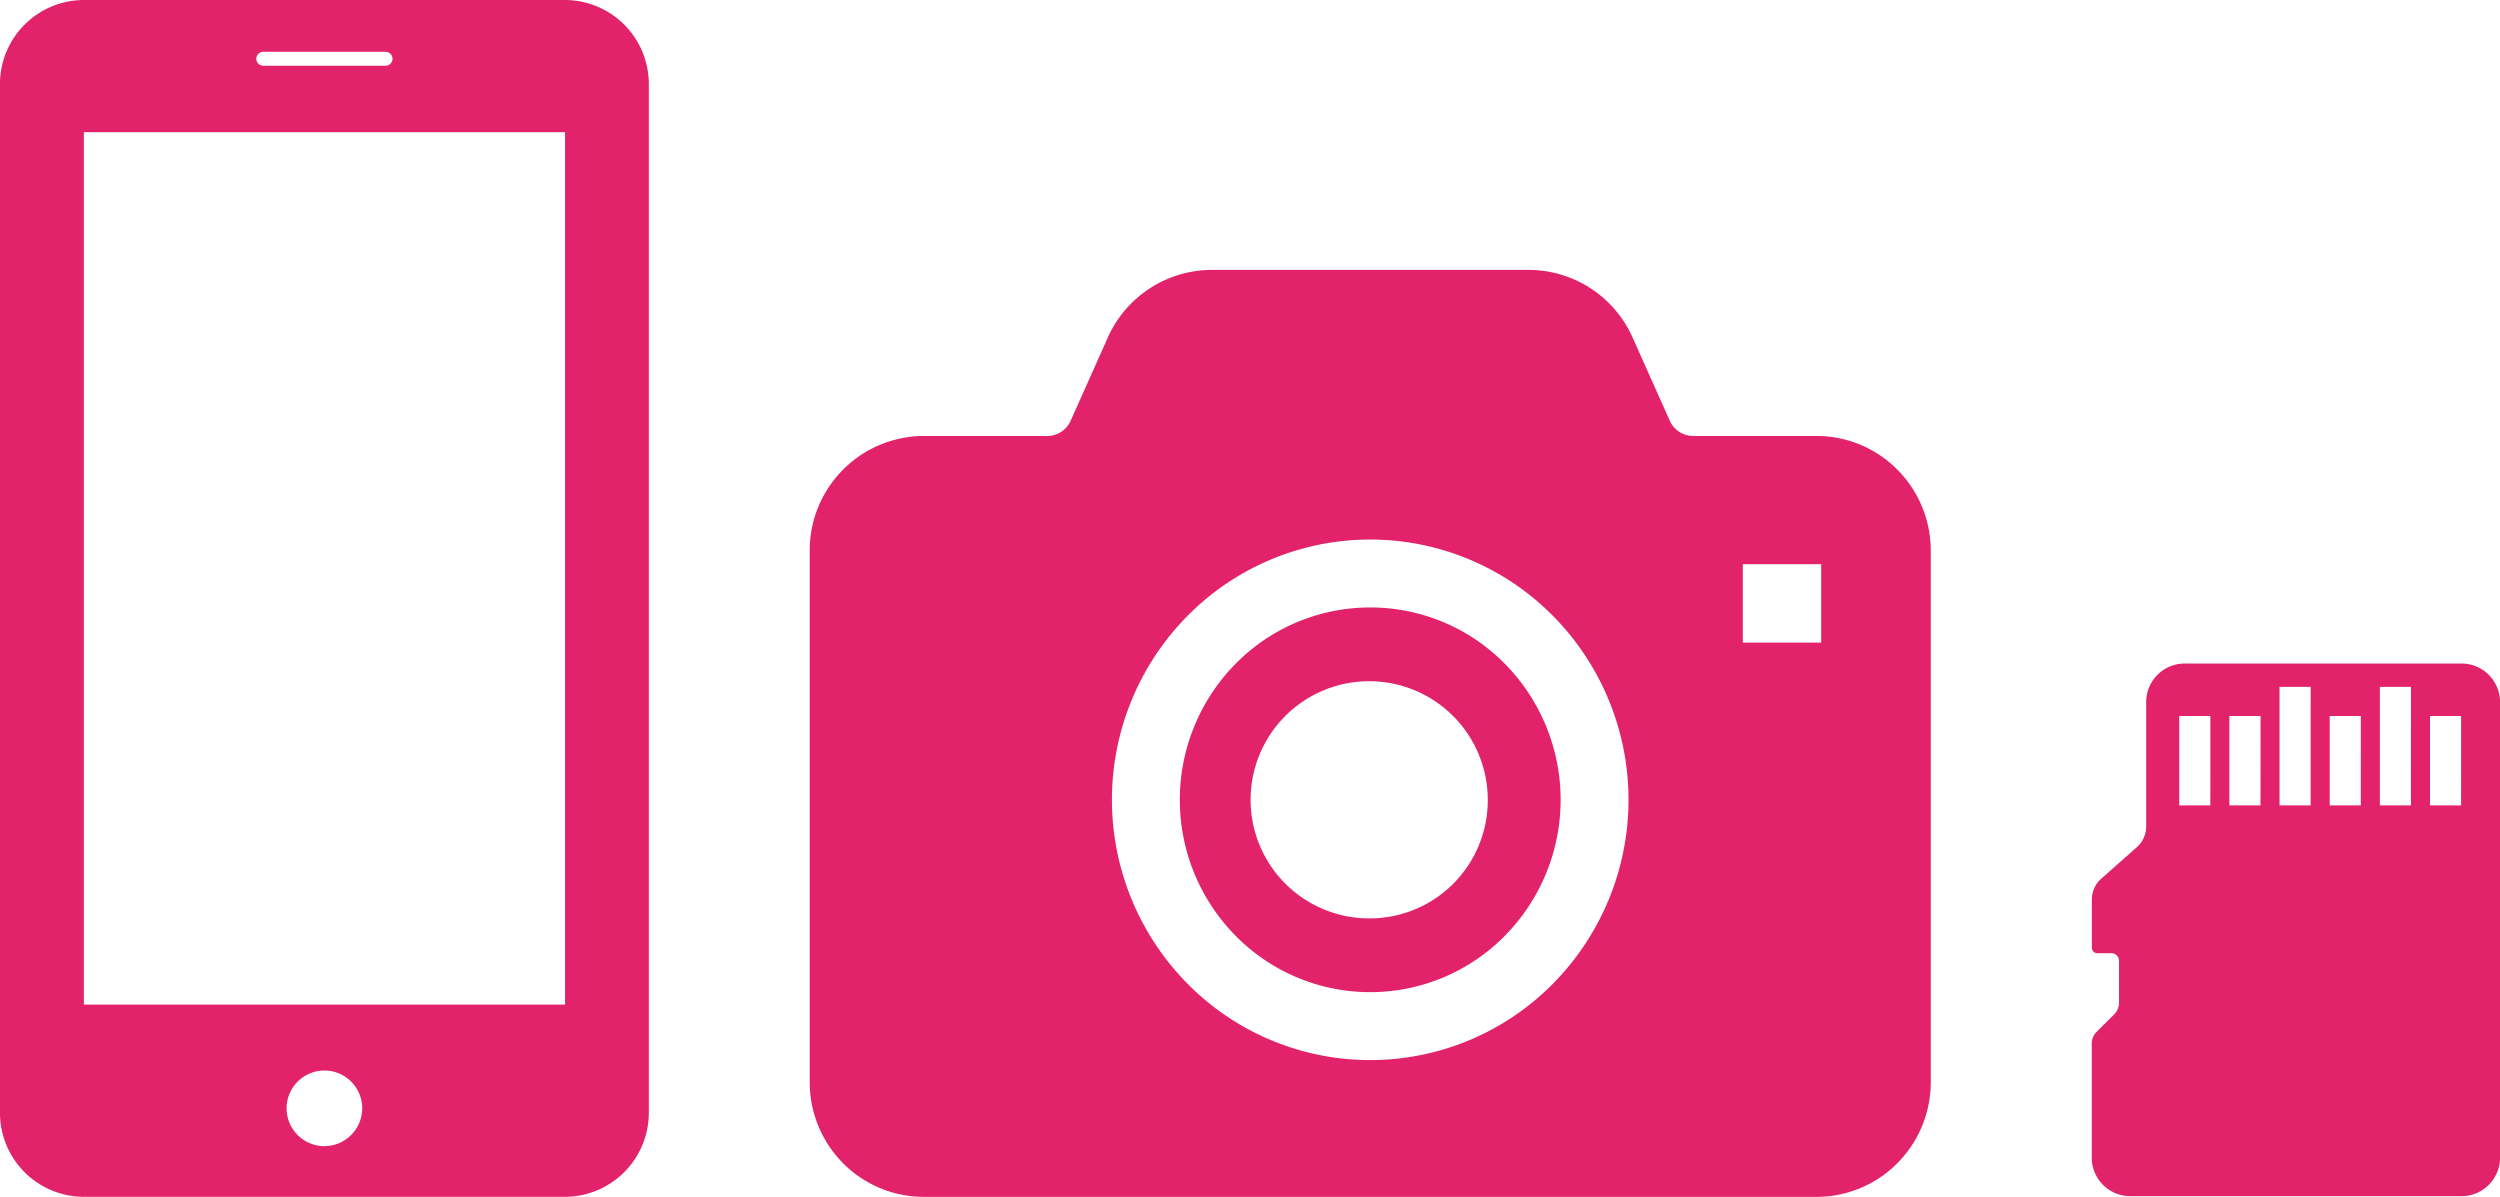 <svg xmlns="http://www.w3.org/2000/svg" width="163" height="78.033" viewBox="0 0 163 78.033">
  <g id="グループ_23" data-name="グループ 23" transform="translate(-469 -4908.39)">
    <g id="マイクロSDカードの無料アイコン1" transform="translate(605.382 4951.651)">
      <path id="パス_84" data-name="パス 84" d="M83.9,0H65.858a2.515,2.515,0,0,0-2.515,2.515v8.108a1.8,1.8,0,0,1-.6,1.344L60.4,14.041a1.8,1.8,0,0,0-.6,1.344v3.142a.36.36,0,0,0,.359.36h.913a.5.5,0,0,1,.5.5v2.726a1.078,1.078,0,0,1-.315.762L60.109,24.02a1.081,1.081,0,0,0-.315.763v7.432a2.515,2.515,0,0,0,2.515,2.515H83.9a2.515,2.515,0,0,0,2.515-2.515V2.515A2.515,2.515,0,0,0,83.9,0ZM67.526,9.253H65.5V3.422h2.028Zm3.27,0H68.768V3.422H70.8Zm3.27,0H72.038V1.521h2.028Zm3.27,0H75.309V3.422h2.028Zm3.27,0H78.579V1.521h2.028Zm3.27,0H81.849V3.422h2.028Z" transform="translate(-59.794 0)" fill="#e2226b"/>
    </g>
    <g id="スマートフォンのアイコン素材_2_" data-name="スマートフォンのアイコン素材 (2)" transform="translate(469 4908.39)">
      <path id="パス_85" data-name="パス 85" d="M154.044,0H122.67A5.483,5.483,0,0,0,117.2,5.465v67.1a5.483,5.483,0,0,0,5.467,5.468h31.374a5.482,5.482,0,0,0,5.465-5.468V5.465A5.482,5.482,0,0,0,154.044,0ZM134.37,3.377h7.97a.455.455,0,0,1,0,.91h-7.97a.455.455,0,1,1,0-.91Zm3.989,71.351a2.465,2.465,0,1,1,2.46-2.467A2.471,2.471,0,0,1,138.359,74.728ZM154.044,65.5H122.67V8.618h31.374V65.5Z" transform="translate(-117.203)" fill="#e2226b"/>
    </g>
    <g id="カメラアイコン8" transform="translate(521.793 4925.987)">
      <path id="パス_89" data-name="パス 89" d="M181.45,198.494a12.3,12.3,0,0,0-8.772,3.666,12.629,12.629,0,0,0,0,17.748,12.319,12.319,0,0,0,17.542,0,12.628,12.628,0,0,0,0-17.748A12.3,12.3,0,0,0,181.45,198.494Zm0,20.273a7.732,7.732,0,1,1,7.664-7.732A7.7,7.7,0,0,1,181.45,218.767Z" transform="translate(-144.904 -176.485)" fill="#e2226b"/>
      <path id="パス_90" data-name="パス 90" d="M70.918,57.355a7.411,7.411,0,0,0-5.266-2.2H57.6a1.678,1.678,0,0,1-1.532-1.013l-2.412-5.4a7.438,7.438,0,0,0-6.789-4.416H26.225a7.445,7.445,0,0,0-6.792,4.416l-2.41,5.4a1.679,1.679,0,0,1-1.532,1.013H7.439A7.459,7.459,0,0,0,0,62.634V97.285a7.5,7.5,0,0,0,2.168,5.279,7.416,7.416,0,0,0,5.271,2.2H65.652a7.4,7.4,0,0,0,5.266-2.2,7.475,7.475,0,0,0,2.174-5.279V62.634A7.473,7.473,0,0,0,70.918,57.355ZM48.46,90.866a16.741,16.741,0,0,1-23.829,0,17.058,17.058,0,0,1,0-23.982,16.75,16.75,0,0,1,23.829,0,17.058,17.058,0,0,1,0,23.982Zm17.489-22.24h-5.11V63.515h5.11Z" transform="translate(0 -44.326)" fill="#e2226b"/>
    </g>
  </g>
</svg>
